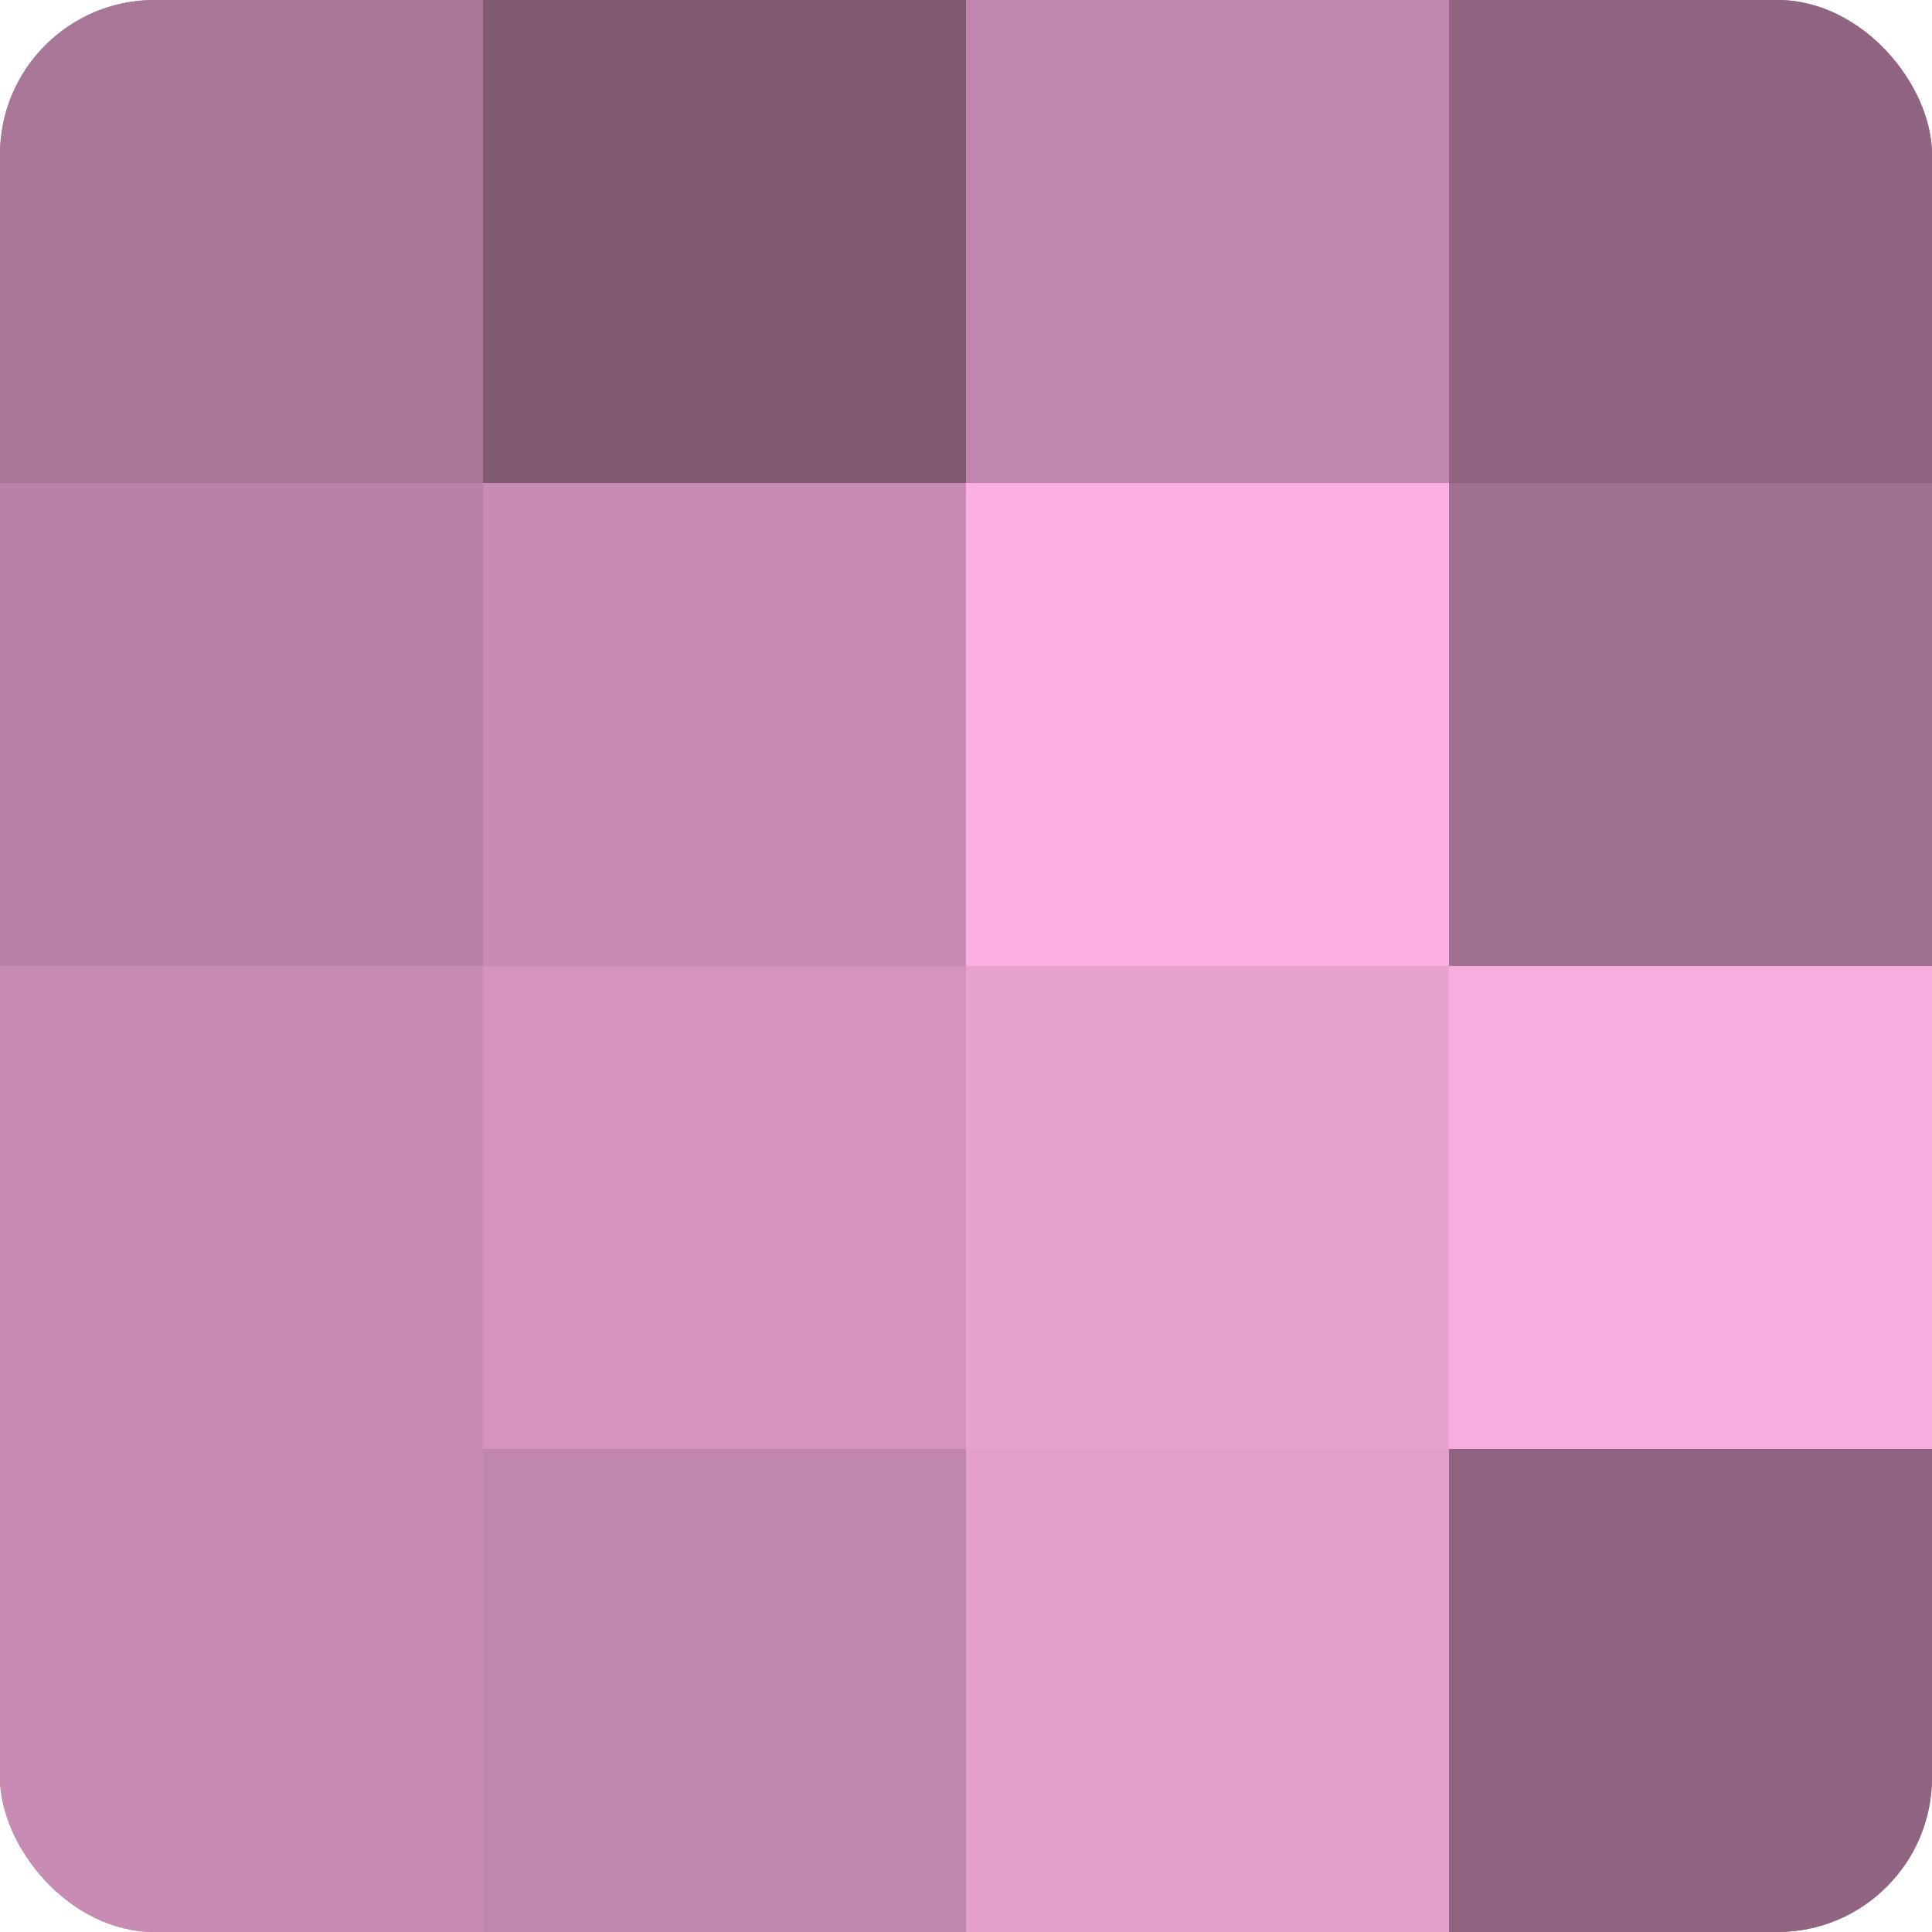 <?xml version="1.0" encoding="UTF-8"?>
<svg xmlns="http://www.w3.org/2000/svg" width="60" height="60" viewBox="0 0 100 100" preserveAspectRatio="xMidYMid meet"><defs><clipPath id="c" width="100" height="100"><rect width="100" height="100" rx="8" ry="8"/></clipPath></defs><g clip-path="url(#c)"><rect width="100" height="100" fill="#a07090"/><rect width="25" height="25" fill="#a87697"/><rect y="25" width="25" height="25" fill="#b881a5"/><rect y="50" width="25" height="25" fill="#c88cb4"/><rect y="75" width="25" height="25" fill="#c88cb4"/><rect x="25" width="25" height="25" fill="#805a73"/><rect x="25" y="25" width="25" height="25" fill="#c88cb4"/><rect x="25" y="50" width="25" height="25" fill="#d494bf"/><rect x="25" y="75" width="25" height="25" fill="#c086ad"/><rect x="50" width="25" height="25" fill="#c086ad"/><rect x="50" y="25" width="25" height="25" fill="#fcb0e2"/><rect x="50" y="50" width="25" height="25" fill="#e8a2d0"/><rect x="50" y="75" width="25" height="25" fill="#e49fcd"/><rect x="75" width="25" height="25" fill="#906582"/><rect x="75" y="25" width="25" height="25" fill="#a07090"/><rect x="75" y="50" width="25" height="25" fill="#f8addf"/><rect x="75" y="75" width="25" height="25" fill="#906582"/></g></svg>
